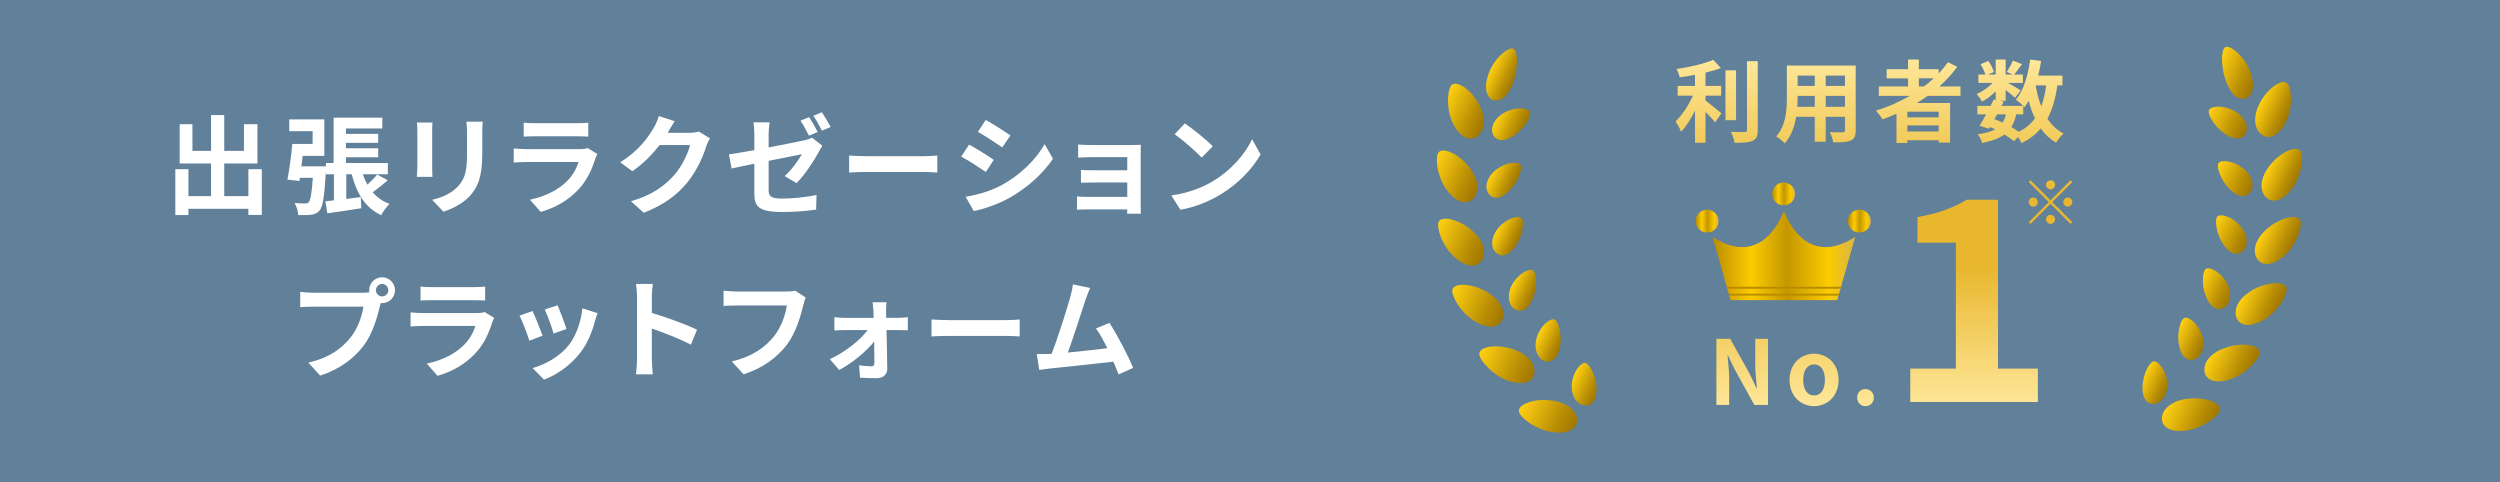 <?xml version="1.0" encoding="UTF-8"?><svg id="_レイヤー_2" xmlns="http://www.w3.org/2000/svg" xmlns:xlink="http://www.w3.org/1999/xlink" viewBox="0 0 762.587 147.111"><defs><style>.cls-1{fill:url(#linear-gradient-4);}.cls-2{fill:url(#linear-gradient-3);}.cls-3{fill:url(#linear-gradient-2);}.cls-4{fill:url(#_名称未設定グラデーション_29-3);}.cls-5{fill:url(#_名称未設定グラデーション_29-2);}.cls-6{fill:url(#_名称未設定グラデーション_29-4);}.cls-7{fill:url(#_名称未設定グラデーション_29-7);}.cls-8{fill:url(#_名称未設定グラデーション_29-9);}.cls-9{fill:url(#_名称未設定グラデーション_29-6);}.cls-10{fill:url(#_名称未設定グラデーション_29-8);}.cls-11{fill:url(#_名称未設定グラデーション_29-5);}.cls-12{fill:url(#linear-gradient);}.cls-13{fill:url(#_名称未設定グラデーション_29-16);}.cls-14{fill:url(#_名称未設定グラデーション_29-18);}.cls-15{fill:url(#_名称未設定グラデーション_29-17);}.cls-16{fill:url(#_名称未設定グラデーション_29-19);}.cls-17{fill:url(#_名称未設定グラデーション_29-26);}.cls-18{fill:url(#_名称未設定グラデーション_29-11);}.cls-19{fill:url(#_名称未設定グラデーション_29-10);}.cls-20{fill:url(#_名称未設定グラデーション_29-15);}.cls-21{fill:url(#_名称未設定グラデーション_29-14);}.cls-22{fill:url(#_名称未設定グラデーション_29-13);}.cls-23{fill:url(#_名称未設定グラデーション_29-12);}.cls-24{fill:url(#_名称未設定グラデーション_29-21);}.cls-25{fill:url(#_名称未設定グラデーション_29-20);}.cls-26{fill:url(#_名称未設定グラデーション_29-25);}.cls-27{fill:url(#_名称未設定グラデーション_29-24);}.cls-28{fill:url(#_名称未設定グラデーション_29-23);}.cls-29{fill:url(#_名称未設定グラデーション_29-22);}.cls-30{fill:#b98c00;}.cls-31{fill:#fff;}.cls-32{fill:#618099;}.cls-33{fill:url(#_名称未設定グラデーション_63);}.cls-34{fill:url(#_名称未設定グラデーション_29);}</style><linearGradient id="_名称未設定グラデーション_29" x1="454.749" y1="20.913" x2="462.054" y2="24.319" gradientUnits="userSpaceOnUse"><stop offset="0" stop-color="#ffd112"/><stop offset=".047" stop-color="#facc11"/><stop offset=".694" stop-color="#b98e04"/><stop offset=".999" stop-color="#a07600"/></linearGradient><linearGradient id="_名称未設定グラデーション_29-2" x1="440.256" y1="31.135" x2="453.262" y2="37.2" xlink:href="#_名称未設定グラデーション_29"/><linearGradient id="_名称未設定グラデーション_29-3" x1="456.533" y1="35.682" x2="464.774" y2="39.525" xlink:href="#_名称未設定グラデーション_29"/><linearGradient id="_名称未設定グラデーション_29-4" x1="436.849" y1="50.615" x2="451.184" y2="57.299" xlink:href="#_名称未設定グラデーション_29"/><linearGradient id="_名称未設定グラデーション_29-5" x1="454.806" y1="52.89" x2="462.176" y2="56.327" xlink:href="#_名称未設定グラデーション_29"/><linearGradient id="_名称未設定グラデーション_29-6" x1="437.631" y1="70.261" x2="453.004" y2="77.429" xlink:href="#_名称未設定グラデーション_29"/><linearGradient id="_名称未設定グラデーション_29-7" x1="456.448" y1="70.101" x2="463.312" y2="73.301" xlink:href="#_名称未設定グラデーション_29"/><linearGradient id="_名称未設定グラデーション_29-8" x1="442.574" y1="89.262" x2="458.62" y2="96.745" xlink:href="#_名称未設定グラデーション_29"/><linearGradient id="_名称未設定グラデーション_29-9" x1="461.253" y1="86.74" x2="468.126" y2="89.945" xlink:href="#_名称未設定グラデーション_29"/><linearGradient id="_名称未設定グラデーション_29-10" x1="451.547" y1="106.994" x2="467.866" y2="114.604" xlink:href="#_名称未設定グラデーション_29"/><linearGradient id="_名称未設定グラデーション_29-11" x1="469.051" y1="102.112" x2="476.332" y2="105.507" xlink:href="#_名称未設定グラデーション_29"/><linearGradient id="_名称未設定グラデーション_29-12" x1="464.363" y1="122.74" x2="480.462" y2="130.247" xlink:href="#_名称未設定グラデーション_29"/><linearGradient id="_名称未設定グラデーション_29-13" x1="479.579" y1="115.461" x2="487.654" y2="119.227" xlink:href="#_名称未設定グラデーション_29"/><linearGradient id="_名称未設定グラデーション_29-14" x1="676.118" y1="19.661" x2="688.216" y2="25.303" xlink:href="#_名称未設定グラデーション_29"/><linearGradient id="_名称未設定グラデーション_29-15" x1="689.403" y1="31.212" x2="698.182" y2="35.305" xlink:href="#_名称未設定グラデーション_29"/><linearGradient id="_名称未設定グラデーション_29-16" x1="673.477" y1="34.295" x2="685.397" y2="39.853" xlink:href="#_名称未設定グラデーション_29"/><linearGradient id="_名称未設定グラデーション_29-17" x1="691.732" y1="50.927" x2="700.616" y2="55.07" xlink:href="#_名称未設定グラデーション_29"/><linearGradient id="_名称未設定グラデーション_29-18" x1="675.805" y1="51.689" x2="687.239" y2="57.021" xlink:href="#_名称未設定グラデーション_29"/><linearGradient id="_名称未設定グラデーション_29-19" x1="689.831" y1="70.725" x2="699.461" y2="75.216" xlink:href="#_名称未設定グラデーション_29"/><linearGradient id="_名称未設定グラデーション_29-20" x1="674.891" y1="69.119" x2="685.61" y2="74.117" xlink:href="#_名称未設定グラデーション_29"/><linearGradient id="_名称未設定グラデーション_29-21" x1="683.969" y1="89.859" x2="694.825" y2="94.922" xlink:href="#_名称未設定グラデーション_29"/><linearGradient id="_名称未設定グラデーション_29-22" x1="670.841" y1="85.993" x2="680.63" y2="90.558" xlink:href="#_名称未設定グラデーション_29"/><linearGradient id="_名称未設定グラデーション_29-23" x1="674.296" y1="107.639" x2="686.715" y2="113.43" xlink:href="#_名称未設定グラデーション_29"/><linearGradient id="_名称未設定グラデーション_29-24" x1="663.735" y1="101.612" x2="672.419" y2="105.661" xlink:href="#_名称未設定グラデーション_29"/><linearGradient id="_名称未設定グラデーション_29-25" x1="661.066" y1="123.302" x2="675.015" y2="129.806" xlink:href="#_名称未設定グラデーション_29"/><linearGradient id="_名称未設定グラデーション_29-26" x1="653.623" y1="115.251" x2="661.252" y2="118.809" xlink:href="#_名称未設定グラデーション_29"/><linearGradient id="_名称未設定グラデーション_63" x1="571.624" y1="123.893" x2="571.624" y2="18.16" gradientUnits="userSpaceOnUse"><stop offset="0" stop-color="#ffe799"/><stop offset=".4" stop-color="#e8b72e"/><stop offset=".6" stop-color="#e8b72e"/><stop offset=".998" stop-color="#ffe799"/></linearGradient><linearGradient id="linear-gradient" x1="522.383" y1="77.921" x2="565.922" y2="77.921" gradientUnits="userSpaceOnUse"><stop offset="0" stop-color="#b98c00"/><stop offset=".27" stop-color="#fccb00"/><stop offset=".521" stop-color="#c49700"/><stop offset=".816" stop-color="#fccb00"/><stop offset="1" stop-color="#dab449"/></linearGradient><linearGradient id="linear-gradient-2" x1="517.23" y1="67.448" x2="524.211" y2="67.448" xlink:href="#linear-gradient"/><linearGradient id="linear-gradient-3" x1="540.574" y1="59.155" x2="547.555" y2="59.155" xlink:href="#linear-gradient"/><linearGradient id="linear-gradient-4" x1="563.683" y1="67.448" x2="570.664" y2="67.448" xlink:href="#linear-gradient"/></defs><g id="_レイヤー_1-2"><rect class="cls-32" width="762.587" height="147.111"/><path class="cls-31" d="M79.855,51.603v13.962h-4.093v-1.882h-18.285v1.914h-3.994v-13.994h3.994v8.219h6.898v-9.968h-9.571v-11.98h3.895v8.152h5.677v-10.925h4.027v10.925h6.007v-8.152h4.125v11.98h-10.132v9.968h7.36v-8.219h4.093Z"/><path class="cls-31" d="M118.268,55.003c-1.519,1.319-3.168,2.64-4.588,3.663,1.353,1.551,3.037,2.772,5.149,3.531-.858.792-2.014,2.377-2.542,3.433-4.885-2.211-7.492-6.634-9.01-12.476h-1.65v7.525c1.452-.165,2.938-.363,4.423-.562l.165,3.399c-3.598.594-7.393,1.122-10.364,1.552l-.594-3.664,2.607-.297v-7.954h-2.442v-.924c-.462,7.624-.958,10.825-1.915,11.98-.726.825-1.518,1.155-2.574,1.287-.858.132-2.41.132-3.96.099-.066-1.122-.495-2.673-1.123-3.663,1.354.099,2.575.132,3.202.132.495,0,.825-.066,1.155-.396.495-.628.891-2.641,1.221-7.427h-3.961l-.132.957-3.664-.396c.561-2.872,1.188-7.36,1.485-10.892h6.205v-3.895h-7.129v-3.598h10.694v11.122h-6.601c-.132,1.09-.264,2.146-.396,3.202h7.492v-1.023h2.343v-13.829h14.852v3.301h-11.09v1.65h9.835v2.739h-9.835v1.65h9.835v2.739h-9.835v1.749h12.773v3.433h-7.624c.396,1.122.858,2.211,1.386,3.168,1.122-.99,2.244-2.145,2.97-3.069l3.235,1.75Z"/><path class="cls-31" d="M131.828,39.919v11.156c0,.825.033,2.112.099,2.871h-4.786c.033-.627.165-1.914.165-2.904v-11.123c0-.627-.033-1.782-.132-2.541h4.752c-.066.759-.099,1.485-.099,2.541ZM147.109,40.414v6.535c0,7.096-1.386,10.166-3.828,12.872-2.179,2.376-5.611,3.993-8.021,4.753l-3.433-3.631c3.268-.759,5.941-2.014,7.921-4.158,2.277-2.476,2.707-4.951,2.707-10.1v-6.271c0-1.32-.066-2.376-.198-3.3h4.984c-.066.924-.132,1.98-.132,3.3Z"/><path class="cls-31" d="M181.594,48.368c-.99,3.202-2.409,6.403-4.884,9.143-3.333,3.696-7.558,5.941-11.783,7.129l-3.268-3.729c4.951-1.023,8.911-3.201,11.419-5.775,1.782-1.815,2.806-3.862,3.399-5.71h-15.941c-.792,0-2.442.033-3.829.165v-4.291c1.386.1,2.805.198,3.829.198h16.337c1.056,0,1.947-.132,2.409-.33l2.938,1.815c-.231.429-.495,1.023-.627,1.386ZM163.177,37.577h12.707c1.023,0,2.64-.033,3.564-.165v4.258c-.891-.066-2.442-.1-3.63-.1h-12.641c-1.056,0-2.475.033-3.433.1v-4.258c.924.132,2.311.165,3.433.165Z"/><path class="cls-31" d="M203.769,40.349c-.033.065-.066.099-.099.165h6.634c1.023,0,2.112-.165,2.871-.396l3.367,2.079c-.363.627-.825,1.552-1.089,2.377-.891,2.938-2.772,7.327-5.743,11.023-3.136,3.828-7.129,6.865-13.334,9.308l-3.895-3.499c6.766-2.013,10.43-4.885,13.301-8.152,2.245-2.574,4.159-6.534,4.687-9.01h-9.274c-2.211,2.871-5.083,5.775-8.317,7.987l-3.696-2.74c5.775-3.531,8.647-7.789,10.297-10.627.495-.825,1.188-2.343,1.485-3.466l4.818,1.584c-.759,1.155-1.617,2.64-2.013,3.367Z"/><path class="cls-31" d="M230.101,49.953c-2.938.594-5.545,1.122-6.931,1.452l-.825-4.324c1.584-.198,4.488-.692,7.756-1.287v-4.687c0-1.122-.099-2.805-.264-3.795h4.918c-.165.99-.297,2.64-.297,3.795v3.861c4.786-.891,9.406-1.848,10.892-2.178.957-.231,1.749-.462,2.344-.792l3.168,2.475c-.297.462-.759,1.188-1.056,1.782-1.453,2.74-4.456,7.294-6.833,9.604l-3.631-2.146c2.179-1.947,4.324-4.95,5.249-6.667-1.024.198-5.479,1.09-10.133,2.014v8.746c0,2.047.594,2.772,4.191,2.772,3.465,0,7.162-.462,10.43-1.089l-.132,4.455c-2.739.396-6.7.727-10.265.727-7.492,0-8.582-1.815-8.582-5.71v-9.01ZM249.41,40.249l-2.641,1.155c-.693-1.353-1.716-3.333-2.607-4.587l2.641-1.089c.825,1.221,1.98,3.301,2.607,4.521ZM253.371,38.731l-2.641,1.123c-.693-1.354-1.749-3.301-2.641-4.522l2.607-1.089c.858,1.254,2.079,3.333,2.674,4.488Z"/><path class="cls-31" d="M264.323,47.643h17.724c1.552,0,3.004-.132,3.862-.198v5.182c-.793-.033-2.476-.165-3.862-.165h-17.724c-1.881,0-4.092.066-5.313.165v-5.182c1.188.099,3.598.198,5.313.198Z"/><path class="cls-31" d="M303.132,48.765l-2.409,3.696c-1.882-1.287-5.314-3.531-7.525-4.687l2.409-3.663c2.212,1.188,5.842,3.465,7.525,4.653ZM305.805,56.323c5.611-3.135,10.199-7.656,12.839-12.376l2.542,4.488c-3.069,4.555-7.724,8.746-13.136,11.849-3.367,1.914-8.087,3.564-11.023,4.093l-2.476-4.356c3.696-.627,7.657-1.717,11.254-3.697ZM308.215,41.306l-2.476,3.663c-1.849-1.287-5.281-3.531-7.459-4.752l2.409-3.631c2.179,1.188,5.809,3.531,7.525,4.72Z"/><path class="cls-31" d="M332.963,44.243h12.477c.792,0,2.013-.033,2.541-.066-.033.43-.033,1.519-.033,2.212v16.568c0,.527.033,1.649.033,2.244h-4.159c.033-.297.033-.825.033-1.32h-12.509c-.924,0-2.277.065-2.838.099v-4.06c.561.066,1.683.132,2.871.132h12.476v-4.39h-10.528c-1.254,0-2.838.033-3.598.066v-3.895c.858.066,2.344.099,3.598.099h10.528v-3.993h-10.892c-1.221,0-3.3.066-4.093.132v-3.993c.858.099,2.872.165,4.093.165Z"/><path class="cls-31" d="M369.925,55.3c5.645-3.334,9.935-8.384,12.014-12.839l2.575,4.653c-2.509,4.456-6.898,9.011-12.212,12.212-3.334,2.014-7.592,3.861-12.245,4.653l-2.772-4.356c5.148-.726,9.439-2.409,12.641-4.323ZM369.925,44.639l-3.366,3.433c-1.716-1.848-5.842-5.445-8.251-7.129l3.103-3.3c2.311,1.551,6.601,4.984,8.515,6.997Z"/><path class="cls-31" d="M116.568,84.573c2.145,0,3.927,1.782,3.927,3.961,0,2.146-1.782,3.928-3.927,3.928-.132,0-.297,0-.429-.033-.099.363-.165.693-.264.99-.759,3.234-2.178,8.35-4.951,12.014-2.97,3.961-7.393,7.228-13.268,9.143l-3.598-3.961c6.535-1.519,10.265-4.39,12.938-7.756,2.178-2.739,3.432-6.469,3.861-9.308h-15.347c-1.518,0-3.103.066-3.928.132v-4.653c.958.132,2.838.264,3.928.264h15.281c.462,0,1.188-.033,1.881-.132-.033-.198-.066-.396-.066-.627,0-2.179,1.782-3.961,3.96-3.961ZM116.568,90.414c1.023,0,1.881-.857,1.881-1.881,0-1.057-.858-1.914-1.881-1.914-1.056,0-1.915.857-1.915,1.914,0,1.023.858,1.881,1.915,1.881Z"/><path class="cls-31" d="M150.128,98.368c-.99,3.202-2.409,6.403-4.884,9.143-3.333,3.696-7.558,5.941-11.783,7.129l-3.268-3.729c4.951-1.023,8.911-3.201,11.419-5.775,1.782-1.815,2.806-3.862,3.399-5.71h-15.941c-.792,0-2.442.033-3.829.165v-4.291c1.386.1,2.805.198,3.829.198h16.337c1.056,0,1.947-.132,2.409-.33l2.938,1.815c-.231.429-.495,1.023-.627,1.386ZM131.712,87.576h12.707c1.023,0,2.64-.033,3.564-.165v4.258c-.891-.066-2.442-.1-3.63-.1h-12.641c-1.056,0-2.475.033-3.433.1v-4.258c.924.132,2.311.165,3.433.165Z"/><path class="cls-31" d="M165.505,102.396l-4.026,1.518c-.561-1.782-2.211-6.172-3.003-7.624l3.96-1.419c.825,1.684,2.409,5.677,3.069,7.525ZM181.479,97.94c-.858,3.333-2.245,6.766-4.489,9.67-3.069,3.961-7.195,6.733-11.057,8.186l-3.465-3.531c3.63-.957,8.218-3.466,10.958-6.898,2.244-2.805,3.829-7.194,4.225-11.32l4.621,1.485c-.396,1.056-.594,1.749-.792,2.409ZM172.799,100.349l-3.961,1.387c-.396-1.617-1.848-5.611-2.673-7.327l3.928-1.287c.627,1.419,2.244,5.71,2.707,7.228Z"/><path class="cls-31" d="M194.313,90.579c0-1.155-.099-2.805-.33-3.96h5.148c-.132,1.155-.297,2.607-.297,3.96v4.885c4.422,1.287,10.759,3.631,13.796,5.116l-1.881,4.555c-3.399-1.782-8.35-3.697-11.915-4.918v9.34c0,.958.165,3.268.297,4.621h-5.148c.198-1.32.33-3.301.33-4.621v-18.978Z"/><path class="cls-31" d="M245.038,93.055c-.759,3.234-2.211,8.351-4.951,12.014-3.003,3.961-7.393,7.229-13.268,9.109l-3.598-3.928c6.535-1.551,10.265-4.423,12.938-7.756,2.178-2.739,3.433-6.502,3.862-9.308h-15.38c-1.485,0-3.069.066-3.928.132v-4.653c.99.099,2.872.264,3.96.264h15.249c.66,0,1.716-.032,2.607-.264l3.235,2.079c-.298.66-.562,1.617-.727,2.311Z"/><path class="cls-31" d="M270.282,94.936c0,.595.033,1.288.033,2.014h3.895c.857,0,2.112-.132,2.706-.198v3.994c-.792-.033-1.815-.066-2.541-.066h-3.961c.099,3.928.198,8.416.231,11.783.032,1.716-1.255,2.904-3.202,2.904-1.584,0-3.63-.066-5.115-.165l-.265-3.763c1.354.198,2.938.297,3.796.297.627,0,.858-.363.858-1.023,0-1.617-.033-4.026-.066-6.534-2.311,2.938-6.766,6.634-10.66,8.68l-2.872-3.301c4.688-2.145,9.274-5.809,11.552-8.878h-7.062c-.957,0-2.146.066-3.103.132v-4.06c.792.1,2.145.198,3.003.198h8.978c0-.726-.033-1.386-.065-2.014-.033-.792-.133-1.848-.265-2.739h4.258c-.099.792-.132,1.849-.132,2.739Z"/><path class="cls-31" d="M289.454,97.643h17.724c1.551,0,3.003-.132,3.861-.198v5.182c-.792-.033-2.476-.165-3.861-.165h-17.724c-1.882,0-4.093.066-5.313.165v-5.182c1.188.099,3.597.198,5.313.198Z"/><path class="cls-31" d="M331.101,91.504c-1.056,3.234-3.729,11.617-5.38,16.04,4.027-.396,8.714-.924,12.047-1.32-1.155-2.376-2.376-4.588-3.465-6.04l4.125-1.683c2.344,3.564,5.71,10.033,7.229,13.729l-4.456,1.98c-.429-1.122-.957-2.476-1.584-3.895-5.347.627-15.348,1.683-19.506,2.112-.825.099-2.047.264-3.103.396l-.759-4.818c1.122,0,2.541,0,3.63-.033.265,0,.595-.033.892-.033,1.914-4.884,4.753-13.928,5.71-17.36.462-1.683.66-2.706.792-3.828l5.248,1.089c-.43.99-.925,2.212-1.42,3.664Z"/><path class="cls-34" d="M461.843,24.353c-1.308,4.331-3.746,6.848-6.197,6.209-1.203-.326-2.024-1.365-2.269-2.922-.265-1.558.023-3.643,1.023-5.957,1.894-4.506,6.057-7.543,7.278-6.812,1.319.683,1.421,5.221.164,9.481Z"/><path class="cls-5" d="M450.707,31.041c2.443,4.069,2.532,8.013.337,10.18-2.178,2.115-5.451,1.157-7.785-3.461-2.258-4.447-1.795-10.719-.372-11.888,1.561-1.278,5.433,1.191,7.821,5.169Z"/><path class="cls-4" d="M459.108,34.236c-3.313,1.757-4.735,4.851-3.56,7.007,1.178,2.144,3.936,1.949,6.918-.353,2.868-2.225,4.761-5.667,4.239-6.825-.588-1.238-4.31-1.549-7.597.171Z"/><path class="cls-6" d="M447.5,50.16c3.127,3.563,4.056,7.405,2.299,9.95-1.762,2.491-5.124,2.186-8.314-1.927-.785-.991-1.4-2.128-1.877-3.302-.479-1.173-.867-2.386-1.076-3.513-.38-2.251-.3-4.183.298-4.891,1.313-1.544,5.541.194,8.671,3.683Z"/><path class="cls-11" d="M456.357,51.766c-2.92,2.317-3.728,5.622-2.127,7.51,1.536,1.878,4.259,1.153,6.708-1.648,1.162-1.35,2.123-2.94,2.577-4.32.509-1.38.661-2.56.269-3.076-.826-1.098-4.521-.745-7.427,1.534Z"/><path class="cls-9" d="M448.107,69.557c3.789,2.889,5.442,6.492,4.223,9.317-1.24,2.774-4.602,3.096-8.538-.328-1.927-1.643-3.309-3.981-4.247-6.091-.819-2.13-1.096-4.037-.678-4.843.932-1.763,5.501-.874,9.24,1.945Z"/><path class="cls-7" d="M457.11,69.438c-2.383,2.834-2.544,6.233-.594,7.787,1.878,1.557,4.409.34,6.258-2.881.873-1.548,1.501-3.306,1.673-4.757.2-1.456.141-2.648-.351-3.08-1.024-.923-4.581.136-6.987,2.931Z"/><path class="cls-10" d="M452.508,88.46c1.081.528,2,1.14,2.812,1.789.829.643,1.506,1.338,2.02,2.063.996,1.463,1.452,3.007,1.134,4.506-.651,2.947-3.889,3.906-8.463,1.287-2.141-1.284-4.067-3.285-5.337-5.209-1.226-1.938-1.885-3.754-1.626-4.626.618-1.916,5.211-1.876,9.46.189Z"/><path class="cls-8" d="M461.329,86.666c-.954,1.634-1.202,3.253-1.039,4.65.09.695.294,1.33.615,1.862.347.522.8.946,1.348,1.238,2.165,1.166,4.403-.507,5.564-3.992.62-1.705.829-3.517.722-4.972-.036-1.482-.374-2.624-.931-2.96-1.191-.712-4.473.987-6.279,4.174Z"/><path class="cls-19" d="M460.547,106.201c4.633,1.272,7.563,3.971,7.545,7.046.028,2.975-3.022,4.618-8.009,2.908-4.799-1.646-9.071-6.499-8.832-8.348.099-.991,1.292-1.713,3.02-2.015,1.733-.305,3.956-.183,6.277.408Z"/><path class="cls-18" d="M468.847,102.737c-1.193,3.55.124,6.668,2.441,7.42,1.192.342,2.251.001,3.056-.882.813-.888,1.333-2.283,1.62-4.145.128-.889.144-1.782.078-2.623-.079-.834-.212-1.636-.366-2.362-.336-1.432-.915-2.465-1.531-2.682-1.301-.466-4.206,1.831-5.298,5.275Z"/><path class="cls-23" d="M472.076,122.033c2.416.141,4.506.708,6.007,1.668,1.532.93,2.599,2.148,2.894,3.678.589,2.981-1.966,5.136-7.212,4.473-5.088-.596-10.26-4.556-10.434-6.407-.255-1.979,4.084-3.746,8.746-3.412Z"/><path class="cls-22" d="M479.469,116.968c-.161,1.811.205,3.446.912,4.67.728,1.203,1.857,1.925,3.079,2.049,2.439.236,3.802-2.187,3.486-5.85-.186-1.73-.664-3.513-1.323-4.81-.323-.655-.698-1.186-1.045-1.591-.337-.414-.68-.67-.996-.719-1.338-.215-3.743,2.646-4.113,6.25Z"/><path class="cls-21" d="M678.679,23.852c1.308,4.331,3.746,6.848,6.197,6.209,1.203-.326,2.024-1.365,2.269-2.922.265-1.558-.023-3.643-1.023-5.957-1.894-4.506-6.057-7.543-7.278-6.812-1.319.683-1.421,5.221-.164,9.481Z"/><path class="cls-20" d="M689.815,30.54c-2.443,4.069-2.532,8.013-.337,10.18,2.178,2.115,5.451,1.157,7.785-3.461,2.258-4.447,1.795-10.719.372-11.888-1.561-1.278-5.433,1.191-7.821,5.169Z"/><path class="cls-13" d="M681.415,33.734c3.313,1.757,4.735,4.851,3.56,7.007-1.178,2.144-3.936,1.949-6.918-.353-2.868-2.225-4.761-5.667-4.239-6.825.588-1.238,4.31-1.549,7.597.171Z"/><path class="cls-15" d="M693.023,49.659c-3.127,3.563-4.056,7.405-2.299,9.95,1.762,2.491,5.124,2.186,8.314-1.927.785-.991,1.4-2.128,1.877-3.302.479-1.173.867-2.386,1.076-3.513.38-2.251.3-4.183-.298-4.891-1.313-1.544-5.541.194-8.671,3.683Z"/><path class="cls-14" d="M684.165,51.265c2.92,2.317,3.728,5.622,2.127,7.51-1.536,1.878-4.259,1.153-6.708-1.648-1.162-1.35-2.123-2.94-2.577-4.32-.509-1.38-.661-2.56-.269-3.076.826-1.098,4.521-.745,7.427,1.534Z"/><path class="cls-16" d="M692.415,69.056c-3.789,2.889-5.442,6.492-4.223,9.317,1.24,2.774,4.602,3.096,8.538-.328,1.927-1.643,3.309-3.981,4.247-6.091.819-2.13,1.096-4.037.678-4.843-.932-1.763-5.501-.874-9.24,1.945Z"/><path class="cls-25" d="M683.412,68.937c2.383,2.834,2.544,6.233.594,7.787-1.878,1.557-4.409.34-6.258-2.881-.873-1.548-1.501-3.306-1.673-4.757-.2-1.456-.141-2.648.351-3.08,1.024-.923,4.581.136,6.987,2.931Z"/><path class="cls-24" d="M688.015,87.959c-1.081.528-2,1.14-2.812,1.789-.829.643-1.506,1.338-2.02,2.063-.996,1.463-1.452,3.007-1.134,4.506.651,2.947,3.889,3.906,8.463,1.287,2.141-1.284,4.067-3.285,5.337-5.209,1.226-1.938,1.885-3.754,1.626-4.626-.618-1.916-5.211-1.876-9.46.189Z"/><path class="cls-29" d="M679.194,86.165c.954,1.634,1.202,3.253,1.039,4.65-.09.695-.294,1.33-.615,1.862-.347.522-.8.946-1.348,1.238-2.165,1.166-4.403-.507-5.564-3.992-.62-1.705-.829-3.517-.722-4.972.036-1.482.374-2.624.931-2.96,1.191-.712,4.473.987,6.279,4.174Z"/><path class="cls-28" d="M679.976,105.7c-4.633,1.272-7.563,3.971-7.545,7.046-.028,2.975,3.022,4.618,8.009,2.908,4.799-1.646,9.071-6.499,8.832-8.348-.099-.991-1.292-1.713-3.02-2.015-1.733-.305-3.956-.183-6.277.408Z"/><path class="cls-27" d="M671.675,102.236c1.193,3.55-.124,6.668-2.441,7.42-1.192.342-2.251.001-3.056-.882-.813-.888-1.333-2.283-1.62-4.145-.128-.889-.144-1.782-.078-2.623.079-.834.212-1.636.366-2.362.336-1.432.915-2.465,1.531-2.682,1.301-.466,4.206,1.831,5.298,5.275Z"/><path class="cls-26" d="M668.446,121.532c-2.416.141-4.506.708-6.007,1.668-1.532.93-2.599,2.148-2.894,3.678-.589,2.981,1.966,5.136,7.212,4.473,5.088-.596,10.26-4.556,10.434-6.407.255-1.979-4.084-3.746-8.746-3.412Z"/><path class="cls-17" d="M661.053,116.467c.161,1.811-.205,3.446-.912,4.67-.728,1.203-1.857,1.925-3.079,2.049-2.439.236-3.802-2.187-3.486-5.85.186-1.73.664-3.513,1.323-4.81.323-.655.698-1.186,1.045-1.591.337-.414.68-.67.996-.719,1.338-.215,3.743,2.646,4.113,6.25Z"/><path class="cls-33" d="M632.118,55.542l-6.098,6.099,6.098,6.098-.536.536-6.098-6.099-6.116,6.117-.536-.536,6.116-6.116-6.098-6.099.536-.535,6.098,6.098,6.098-6.098.536.535ZM620.217,63.027c-.758,0-1.386-.629-1.386-1.386,0-.758.628-1.386,1.386-1.386s1.386.628,1.386,1.386c0,.757-.628,1.386-1.386,1.386ZM624.098,56.374c0-.758.628-1.386,1.386-1.386s1.386.628,1.386,1.386-.628,1.386-1.386,1.386-1.386-.628-1.386-1.386ZM626.87,66.907c0,.758-.628,1.387-1.386,1.387s-1.386-.629-1.386-1.387c0-.757.628-1.386,1.386-1.386s1.386.629,1.386,1.386ZM630.75,60.255c.757,0,1.386.628,1.386,1.386,0,.757-.629,1.386-1.386,1.386-.758,0-1.386-.629-1.386-1.386,0-.758.628-1.386,1.386-1.386ZM520.236,30.655c1.363,1.007,4.117,3.321,4.868,3.893l-1.919,2.777c-.668-.844-1.836-2.069-2.949-3.185v9.392h-3.198v-9.746c-1.252,2.477-2.727,4.818-4.256,6.397-.334-.953-1.141-2.341-1.669-3.157,2.002-1.906,4.033-5.009,5.285-7.84h-4.646v-2.967h5.285v-3.375c-1.586.299-3.171.544-4.674.735-.139-.708-.556-1.851-.945-2.532,4.006-.571,8.484-1.606,11.183-2.804l2.336,2.504c-1.391.544-3.004,1.007-4.701,1.416v4.056h4.785v2.967h-4.785v1.47ZM529.555,36.671h-3.227v-15.217h3.227v15.217ZM536.175,18.677v20.961c0,1.878-.39,2.776-1.53,3.293-1.14.544-3.004.653-5.535.626-.139-.926-.64-2.423-1.141-3.349,1.809.082,3.589.082,4.173.082.528-.027.751-.191.751-.681v-20.934h3.282ZM566.055,39.746c0,1.742-.389,2.613-1.502,3.104-1.141.544-2.837.599-5.341.572-.111-.871-.64-2.259-1.057-3.104,1.558.082,3.394.055,3.895.055.528,0,.723-.164.723-.653v-4.083h-5.869v7.595h-3.338v-7.595h-5.675c-.501,2.967-1.502,5.962-3.505,8.085-.528-.599-1.863-1.715-2.614-2.096,3.031-3.267,3.282-8.112,3.282-11.923v-9.718h21.001v19.763ZM553.566,32.587v-3.348h-5.229v.49c0,.871-.028,1.852-.084,2.858h5.313ZM548.336,23.06v3.158h5.229v-3.158h-5.229ZM562.773,23.06h-5.869v3.158h5.869v-3.158ZM562.773,32.587v-3.348h-5.869v3.348h5.869ZM588.008,29.239c-1.085.762-2.142,1.47-3.282,2.178h10.125v12.086h-3.478v-.708h-9.568v.817h-3.311v-8.901c-1.391.599-2.837,1.198-4.256,1.715-.39-.708-1.391-2.014-2.003-2.667,3.645-1.116,7.121-2.668,10.32-4.519h-9.458v-2.858h8.93v-2.477h-6.537v-2.804h6.537v-2.94h3.282v2.94h6.036v1.334c1.057-1.116,2.003-2.26,2.865-3.458l2.837,1.416c-1.585,2.15-3.449,4.165-5.479,5.989h6.453v2.858h-10.014ZM591.373,34.057h-9.568v1.742h9.568v-1.742ZM591.373,40.1v-1.851h-9.568v1.851h9.568ZM585.31,26.381h1.529c1.058-.79,2.059-1.606,3.005-2.477h-4.534v2.477ZM627.569,26.054c-.584,4.029-1.53,7.404-3.032,10.154,1.279,1.933,2.893,3.484,4.924,4.519-.751.653-1.78,1.905-2.281,2.804-1.892-1.116-3.422-2.559-4.673-4.328-1.53,1.796-3.449,3.267-5.87,4.464-.194-.462-.611-1.197-1.057-1.851l-1.252,1.252c-.751-.626-1.752-1.334-2.893-2.042-1.642,1.198-3.866,1.987-6.843,2.586-.195-.925-.779-2.014-1.308-2.667,2.253-.3,3.978-.735,5.285-1.47-.501-.272-1.029-.517-1.558-.735l-.306.517-2.894-.871c.612-.953,1.308-2.178,2.003-3.484h-2.643v-2.613h4.033c.334-.681.668-1.334.946-1.933l.611.136v-2.613c-1.279,1.252-2.781,2.396-4.172,3.157-.362-.708-1.058-1.769-1.669-2.341,1.696-.681,3.561-1.987,4.896-3.403h-4.34v-2.559h2.114c-.25-.926-.862-2.178-1.446-3.158l2.393-.98c.723,1.034,1.446,2.422,1.669,3.375l-1.78.762h2.336v-4.573h3.032v4.573h2.197l-1.836-.79c.641-.98,1.419-2.423,1.864-3.457l2.781,1.089c-.862,1.17-1.725,2.313-2.392,3.158h2.643v2.559h-4.562c1.336.735,3.311,1.878,3.923,2.287l-1.753,2.232c-.612-.572-1.78-1.524-2.865-2.368v3.293h-1.78l1.196.245-.668,1.307h6.621c-.641-.626-1.642-1.47-2.254-1.878,2.365-2.776,3.7-7.404,4.367-12.25l3.339.436c-.223,1.524-.529,3.021-.891,4.464h7.399v2.994h-1.558ZM608.375,36.344c.834.327,1.641.653,2.447,1.034.445-.681.807-1.497,1.058-2.477h-2.698l-.807,1.443ZM614.996,34.901c-.306,1.524-.779,2.804-1.475,3.866.862.49,1.669.979,2.309,1.442,2.059-1.062,3.672-2.423,4.896-4.11-.779-1.606-1.392-3.403-1.892-5.363-.39.708-.835,1.361-1.28,1.96-.111-.109-.222-.245-.389-.408v2.613h-2.17ZM620.949,26.054c.389,2.287.945,4.438,1.696,6.397.695-1.852,1.196-4.002,1.502-6.397h-3.198ZM523.559,103.341h4.2l5.98,10.752,2.059,4.355h.14c-.195-2.096-.529-4.764-.529-7.05v-8.058h3.895v20.171h-4.172l-5.953-10.779-2.086-4.329h-.14c.195,2.178.501,4.71.501,7.023v8.085h-3.895v-20.171ZM545.872,115.89c0-5.063,3.589-8.003,7.483-8.003,3.894,0,7.482,2.939,7.482,8.003s-3.589,8.003-7.482,8.003c-3.895,0-7.483-2.939-7.483-8.003ZM556.664,115.89c0-2.858-1.196-4.736-3.31-4.736-2.114,0-3.311,1.878-3.311,4.736,0,2.886,1.196,4.736,3.311,4.736,2.113,0,3.31-1.851,3.31-4.736ZM566.487,121.28c0-1.497,1.085-2.613,2.531-2.613,1.475,0,2.56,1.116,2.56,2.613,0,1.471-1.085,2.613-2.56,2.613-1.446,0-2.531-1.143-2.531-2.613ZM582.703,112.445h13.904v-38.429h-11.718v-7.788c6.471-1.198,10.931-2.824,15.041-5.307h9.531v51.523h12.155v10.185h-38.914v-10.185Z"/><path class="cls-12" d="M544.152,64.284s-6.005,18.271-21.769,7.944l5.505,19.33h32.529l5.505-19.33c-15.764,10.327-21.769-7.944-21.769-7.944Z"/><path class="cls-3" d="M524.211,67.448c0,1.928-1.562,3.491-3.49,3.491-1.928,0-3.491-1.563-3.491-3.491s1.563-3.49,3.491-3.49c1.928,0,3.49,1.562,3.49,3.49Z"/><path class="cls-2" d="M547.555,59.155c0,1.928-1.563,3.49-3.491,3.49-1.928,0-3.491-1.562-3.491-3.49s1.562-3.49,3.491-3.49c1.928,0,3.491,1.563,3.491,3.49Z"/><path class="cls-1" d="M570.664,67.448c0,1.928-1.563,3.491-3.491,3.491-1.928,0-3.49-1.563-3.49-3.491s1.563-3.49,3.49-3.49c1.928,0,3.491,1.562,3.491,3.49Z"/><polygon class="cls-30" points="526.894 88.068 561.411 88.068 561.578 87.482 526.727 87.482 526.894 88.068"/><polygon class="cls-30" points="527.494 90.176 560.81 90.176 560.977 89.59 527.328 89.59 527.494 90.176"/></g></svg>